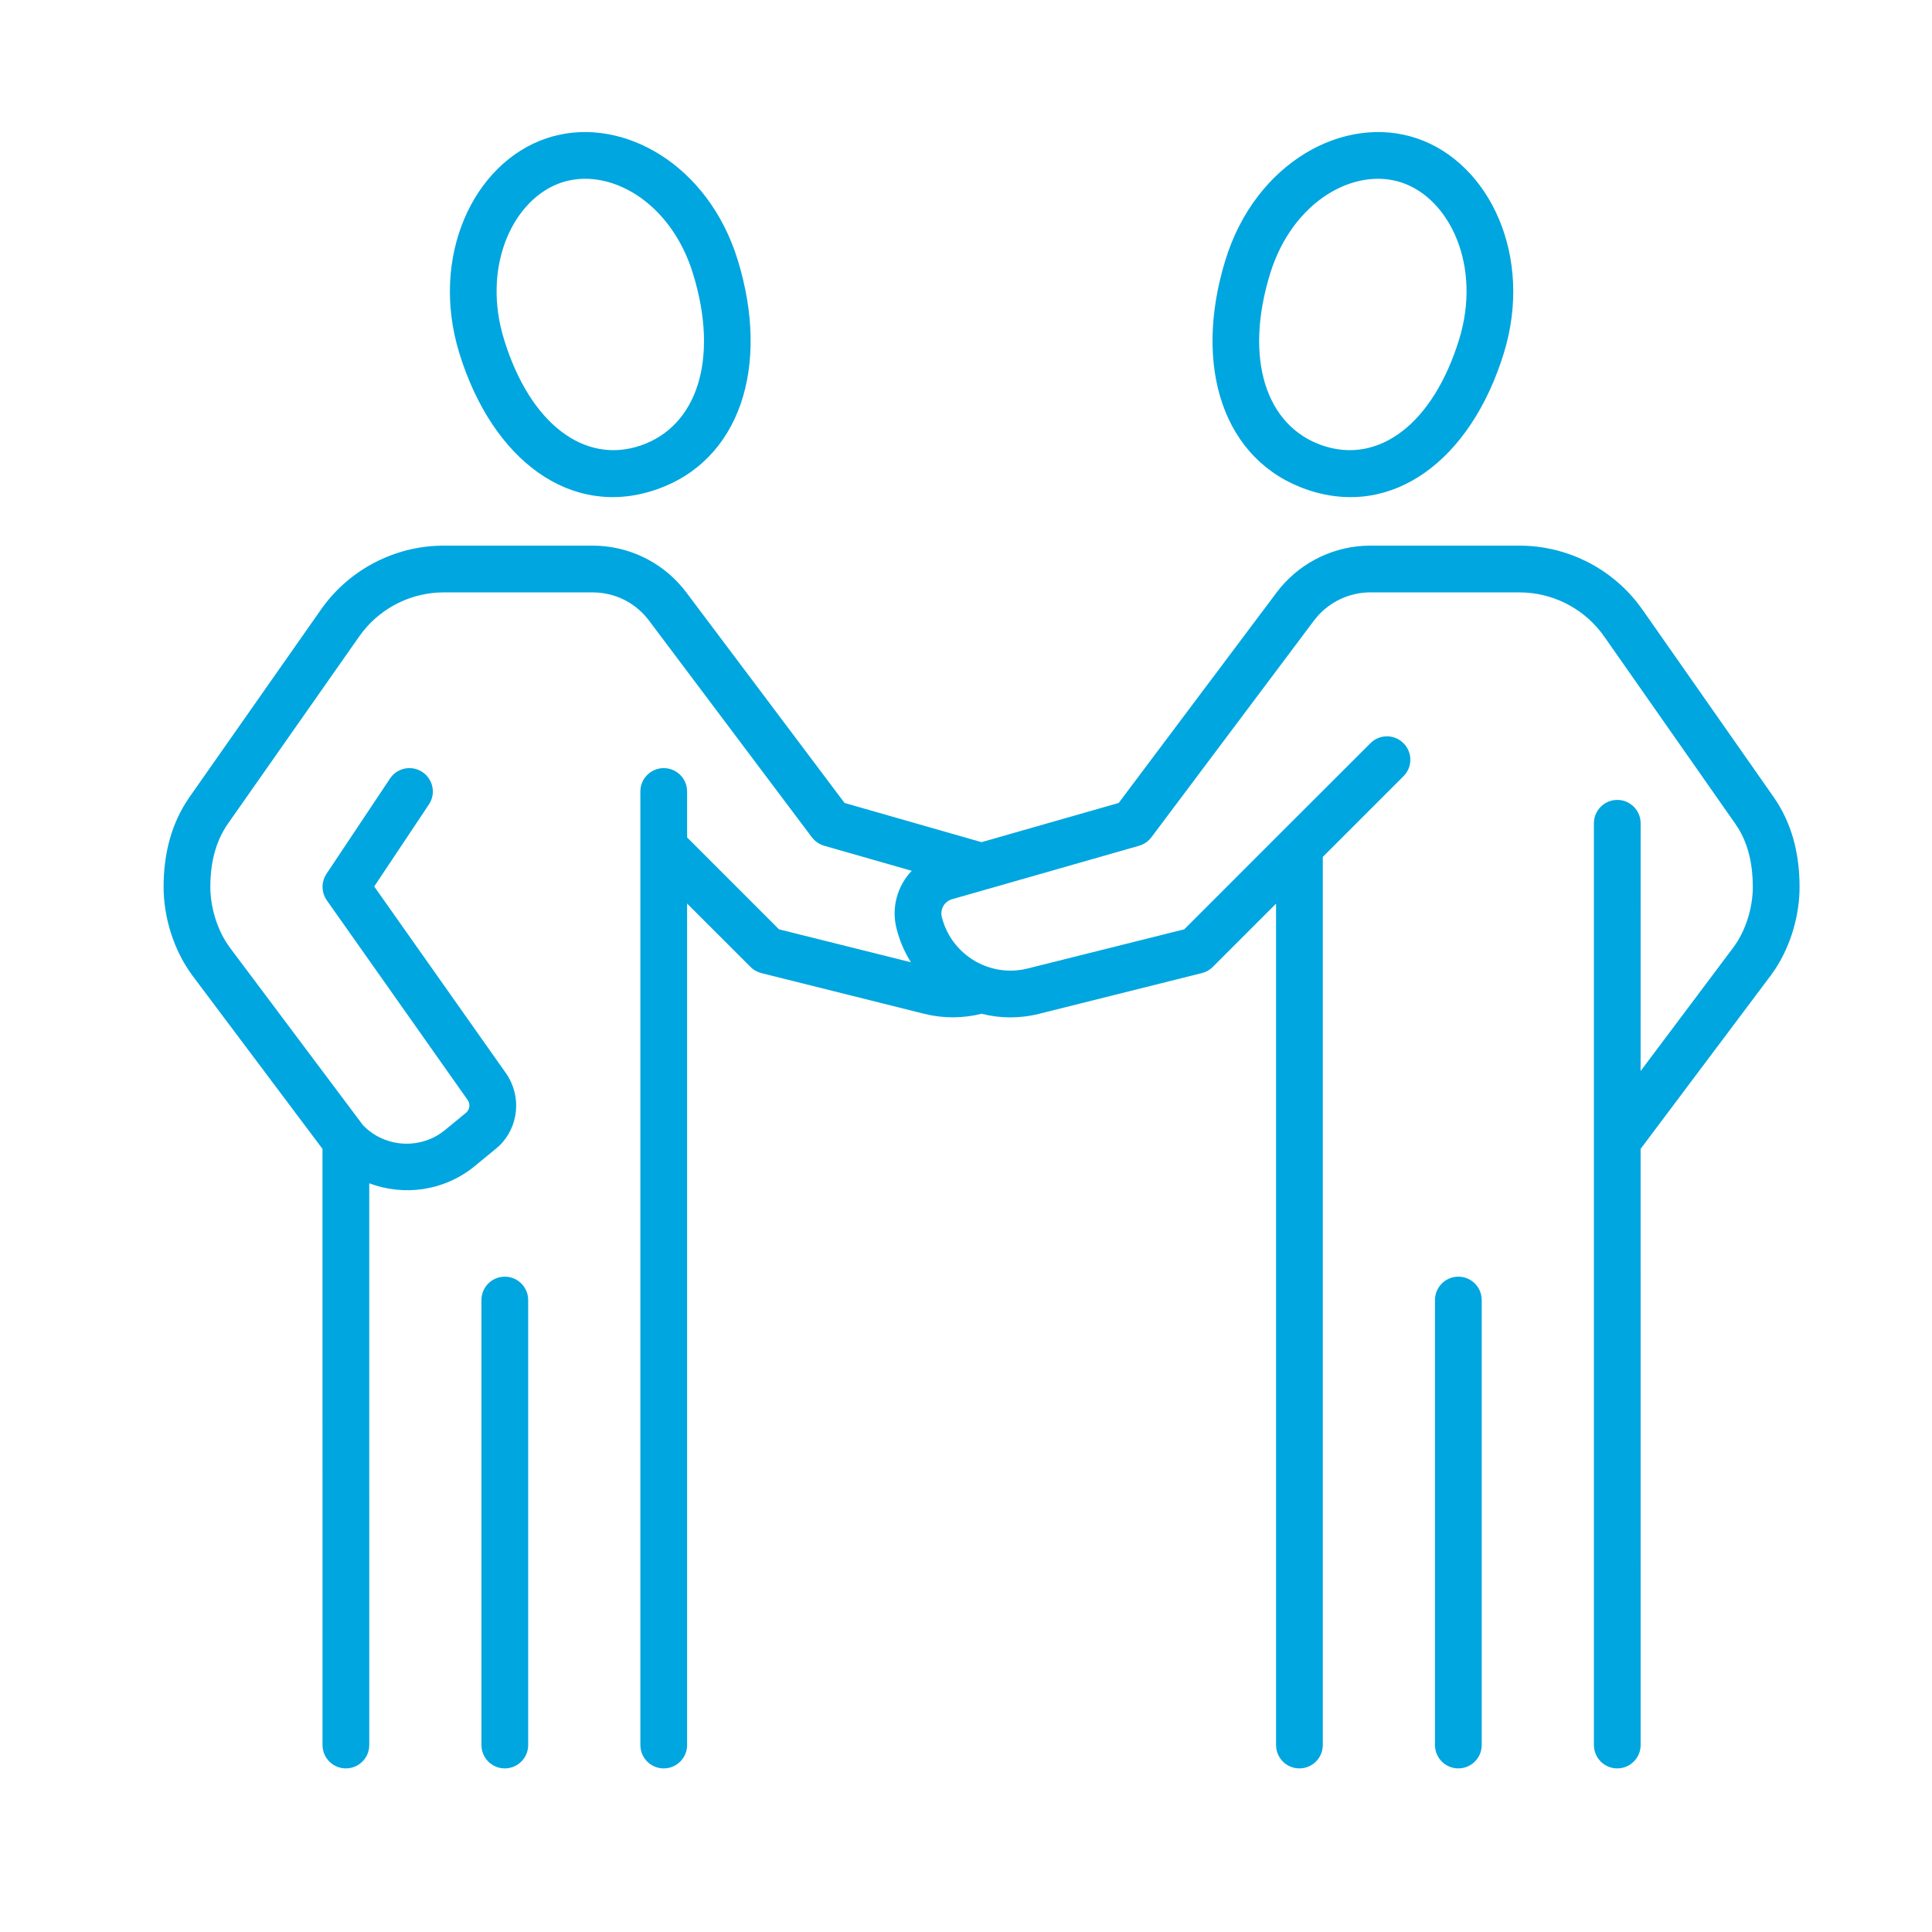 <?xml version="1.0" encoding="UTF-8"?>
<svg width="62px" height="62px" viewBox="0 0 62 62" version="1.1" xmlns="http://www.w3.org/2000/svg" xmlns:xlink="http://www.w3.org/1999/xlink">
    <title>company-icon-2</title>
    <g id="company-icon-2" stroke="none" stroke-width="1" fill="none" fill-rule="evenodd">
        <g id="Group-23-Copy-2" transform="translate(5.25, 4.238)" fill="#00A6DF" fill-rule="nonzero">
            <path d="M41.55,36.732 C41.93,36.732 42.243,37.014 42.293,37.38 L42.3,37.482 L42.3,51.762 C42.3,52.176 41.964,52.512 41.55,52.512 C41.17,52.512 40.857,52.23 40.807,51.864 L40.8,51.762 L40.8,37.482 C40.8,37.068 41.136,36.732 41.55,36.732 Z M13.765,13.272 C14.884,13.272 15.931,13.763 16.644,14.61 L16.782,14.784 L21.853,21.53 L26.249,22.788 L30.65,21.53 L35.713,14.782 C36.38,13.891 37.404,13.343 38.508,13.278 L38.73,13.272 L43.505,13.272 C44.999,13.272 46.403,13.962 47.315,15.133 L47.462,15.332 L51.667,21.339 C52.241,22.158 52.5,23.133 52.5,24.222 C52.5,25.125 52.226,26.089 51.718,26.862 L51.574,27.068 L47.399,32.631 L47.4,51.762 C47.4,52.176 47.064,52.512 46.65,52.512 C46.27,52.512 45.957,52.23 45.907,51.864 L45.9,51.762 L45.9,22.182 C45.9,21.768 46.236,21.432 46.65,21.432 C47.03,21.432 47.343,21.714 47.393,22.08 L47.4,22.182 L47.399,30.133 L50.373,26.169 C50.772,25.636 51,24.894 51,24.222 C51,23.51 50.858,22.896 50.559,22.386 L50.439,22.2 L46.233,16.192 C45.652,15.361 44.726,14.844 43.722,14.779 L43.505,14.772 L38.73,14.772 C38.075,14.772 37.455,15.055 37.025,15.543 L36.913,15.682 L31.699,22.632 C31.62,22.737 31.516,22.819 31.397,22.87 L31.305,22.903 L26.469,24.286 C26.465,24.287 26.461,24.288 26.457,24.289 L25.303,24.619 C25.058,24.689 24.912,24.94 24.974,25.189 C25.266,26.353 26.406,27.081 27.57,26.876 L27.729,26.842 L32.754,25.585 L35.898,22.44 C35.912,22.424 35.928,22.408 35.944,22.394 L38.729,19.612 C38.995,19.345 39.412,19.321 39.705,19.539 L39.789,19.612 C40.056,19.878 40.08,20.295 39.862,20.588 L39.789,20.672 L37.2,23.261 L37.2,51.762 C37.2,52.176 36.864,52.512 36.45,52.512 C36.07,52.512 35.757,52.23 35.707,51.864 L35.7,51.762 L35.7,24.761 L33.669,26.792 C33.597,26.864 33.512,26.921 33.418,26.958 L33.321,26.989 L28.093,28.297 C27.466,28.454 26.836,28.444 26.251,28.295 L26.476,28.231 C25.892,28.415 25.274,28.458 24.665,28.351 L24.405,28.295 L19.183,26.99 C19.084,26.965 18.992,26.92 18.911,26.859 L18.835,26.792 L16.8,24.758 L16.8,51.762 C16.8,52.176 16.464,52.512 16.05,52.512 C15.67,52.512 15.357,52.23 15.307,51.864 L15.3,51.762 L15.3,21.162 C15.3,20.748 15.636,20.412 16.05,20.412 C16.43,20.412 16.743,20.694 16.793,21.06 L16.8,21.162 L16.8,22.636 L19.749,25.585 L23.982,26.642 C23.776,26.314 23.618,25.949 23.519,25.552 C23.349,24.871 23.555,24.181 24.009,23.707 L21.199,22.903 C21.073,22.867 20.96,22.799 20.869,22.707 L20.805,22.633 L15.582,15.683 C15.187,15.154 14.595,14.829 13.944,14.779 L13.765,14.772 L8.992,14.772 C7.977,14.772 7.015,15.242 6.391,16.034 L6.27,16.197 L2.06,22.202 C1.68,22.749 1.5,23.426 1.5,24.222 C1.5,24.817 1.681,25.47 1.999,25.984 L2.125,26.17 L6.394,31.865 C7.042,32.548 8.092,32.656 8.864,32.149 L9.005,32.047 L9.7,31.477 C9.807,31.392 9.842,31.245 9.789,31.12 L9.756,31.06 L5.237,24.654 C5.081,24.433 5.058,24.147 5.17,23.906 L5.226,23.806 L7.266,20.746 C7.496,20.401 7.961,20.308 8.306,20.538 C8.619,20.747 8.725,21.151 8.569,21.481 L8.514,21.578 L6.759,24.21 L10.979,30.192 C11.506,30.932 11.398,31.941 10.759,32.543 L10.64,32.645 L9.948,33.214 C8.98,33.983 7.712,34.154 6.599,33.735 L6.6,51.762 C6.6,52.176 6.264,52.512 5.85,52.512 C5.47,52.512 5.157,52.23 5.107,51.864 L5.1,51.762 L5.099,32.631 L0.923,27.066 C0.325,26.26 0,25.203 0,24.222 C0,23.23 0.217,22.329 0.693,21.552 L0.83,21.343 L5.04,15.339 C5.887,14.116 7.264,13.355 8.744,13.278 L8.992,13.272 L13.765,13.272 Z M10.95,36.732 C11.33,36.732 11.643,37.014 11.693,37.38 L11.7,37.482 L11.7,51.762 C11.7,52.176 11.364,52.512 10.95,52.512 C10.57,52.512 10.257,52.23 10.207,51.864 L10.2,51.762 L10.2,37.482 C10.2,37.068 10.536,36.732 10.95,36.732 Z M34.077,4.101 C35.038,0.984 37.881,-0.593 40.228,0.205 C42.558,1.001 43.965,3.996 43.009,7.097 C41.948,10.54 39.426,12.406 36.707,11.479 C34.009,10.56 33.019,7.529 34.077,4.101 Z M12.458,0.147 C14.767,-0.509 17.488,1.066 18.423,4.101 C19.481,7.529 18.491,10.56 15.793,11.478 C13.074,12.406 10.552,10.54 9.491,7.097 C8.535,3.996 9.942,1.001 12.271,0.206 L12.271,0.206 Z M39.745,1.625 C38.222,1.107 36.229,2.212 35.51,4.543 C34.668,7.275 35.375,9.44 37.191,10.059 C38.986,10.671 40.737,9.375 41.575,6.655 C42.299,4.309 41.285,2.151 39.745,1.625 Z M16.989,4.543 C16.271,2.212 14.278,1.107 12.755,1.625 L12.755,1.625 L12.608,1.681 C11.151,2.291 10.224,4.385 10.925,6.655 C11.763,9.375 13.514,10.671 15.309,10.059 C17.125,9.44 17.832,7.275 16.989,4.543 Z" id="Combined-Shape"></path>
        </g>
    </g>
</svg>